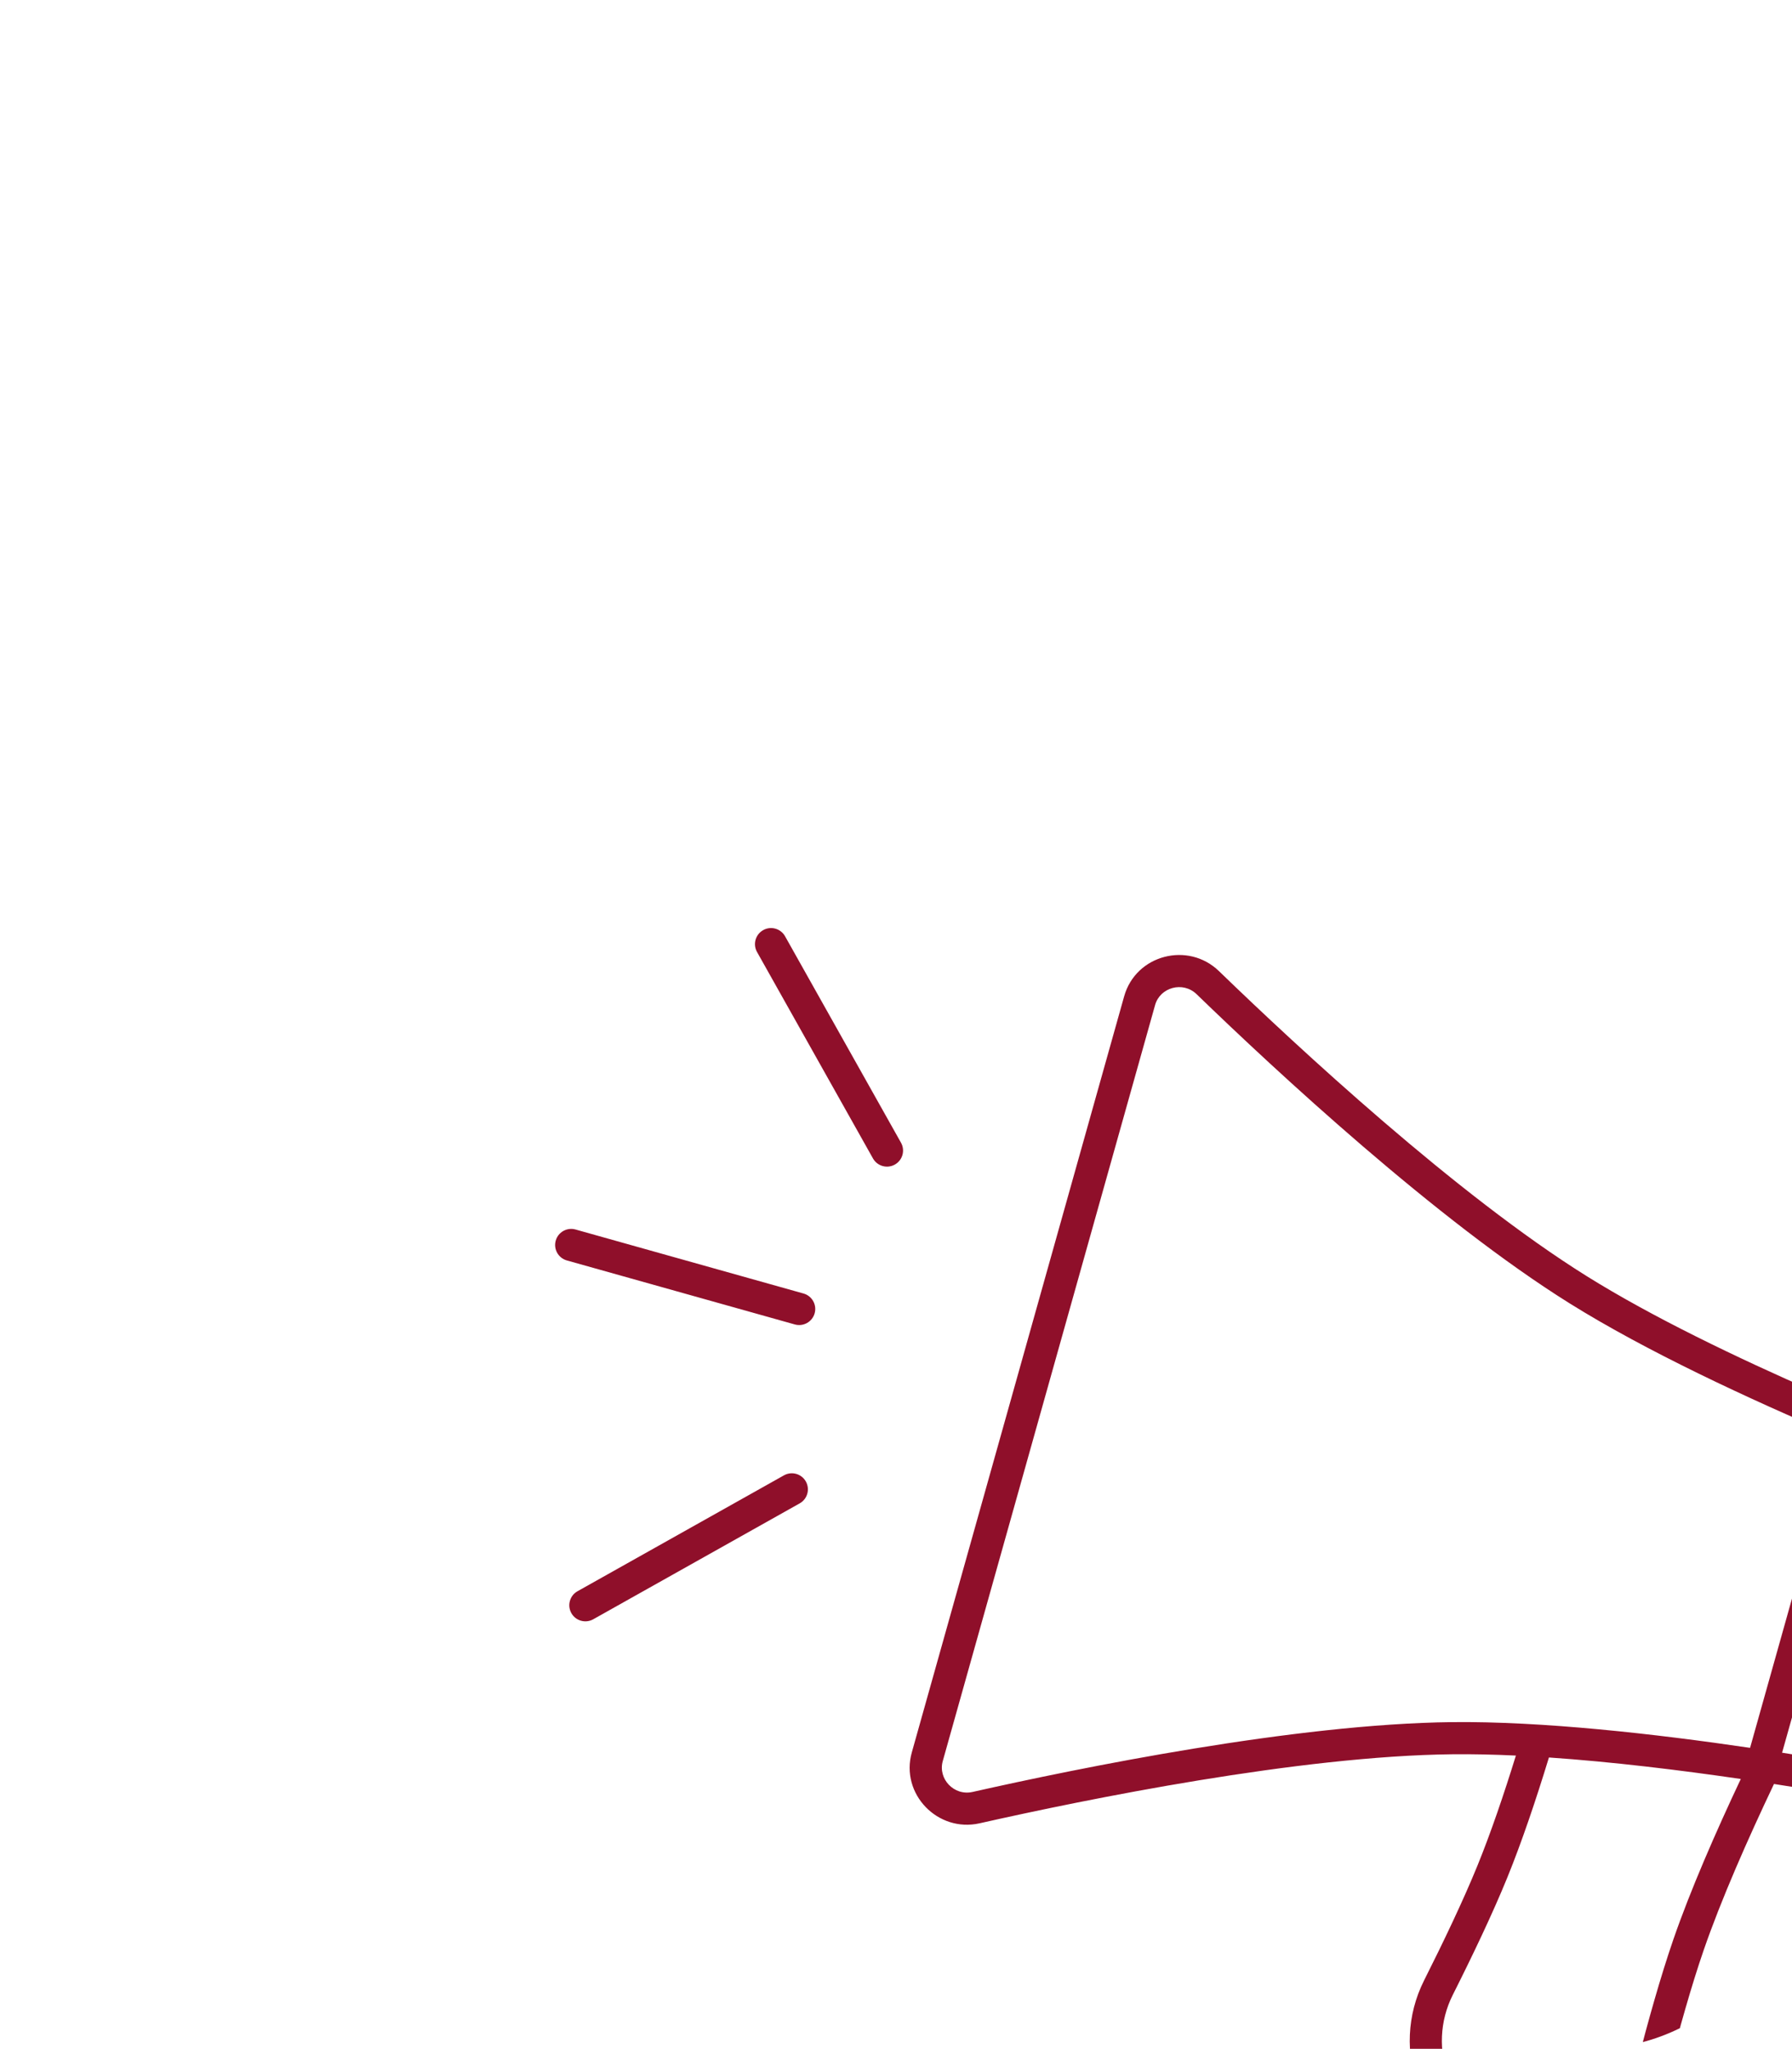<?xml version="1.0" encoding="UTF-8"?> <svg xmlns="http://www.w3.org/2000/svg" width="223" height="255" viewBox="0 0 223 255" fill="none"><g clip-path="url(#clip0_234_2230)"><path fill-rule="evenodd" clip-rule="evenodd" d="M97.695 116.53C97.154 115.567 95.935 115.224 94.972 115.765C94.008 116.306 93.666 117.525 94.207 118.488L108.633 144.18C109.174 145.143 110.393 145.486 111.356 144.945C112.32 144.404 112.662 143.185 112.121 142.222L97.695 116.53ZM139.891 124.008C141.348 118.82 147.857 117.157 151.685 120.862C161.548 130.409 181.308 148.744 197.441 158.823C213.71 168.987 239.743 179.16 250.076 183.023C253.507 184.306 255.407 188.001 254.412 191.543L246.404 220.059C245.41 223.601 241.865 225.767 238.267 225.077C234.278 224.31 228.025 223.166 220.758 222.037C217.514 228.864 214.184 236.408 211.997 242.754C210.466 247.198 208.922 252.72 207.591 257.886C205.167 267.291 195.136 272.828 185.947 269.377C176.758 265.926 172.852 255.155 177.219 246.48C179.617 241.715 182.09 236.541 183.862 232.188C185.515 228.129 187.139 223.358 188.641 218.501C185.898 218.372 183.241 218.312 180.728 218.34C161.707 218.547 135.291 223.916 121.9 226.933C116.703 228.104 112.011 223.295 113.468 218.107L139.891 124.008ZM192.752 218.74C200.66 219.283 209.034 220.305 216.628 221.415C213.522 228.006 210.355 235.243 208.215 241.451C206.632 246.045 205.057 251.687 203.717 256.888C201.861 264.091 194.22 268.211 187.354 265.632C180.488 263.054 177.447 254.922 180.792 248.278C183.207 243.481 185.734 238.197 187.567 233.697C189.387 229.226 191.152 223.978 192.752 218.74ZM148.903 123.736C147.207 122.095 144.363 122.877 143.742 125.089L117.319 219.189C116.697 221.401 118.719 223.549 121.021 223.031C134.393 220.018 161.189 214.552 180.685 214.34C191.93 214.217 205.882 215.787 217.782 217.541L228.663 178.793C217.589 174.096 204.859 168.173 195.321 162.215C178.786 151.885 158.752 133.27 148.903 123.736ZM232.38 180.351L221.767 218.146C228.958 219.269 235.111 220.397 239.022 221.148C240.593 221.45 242.125 220.503 242.553 218.978L250.561 190.461C250.989 188.936 250.174 187.33 248.675 186.77C244.946 185.375 239.105 183.135 232.38 180.351ZM71.623 153.027C70.559 152.728 69.455 153.348 69.156 154.412C68.858 155.475 69.478 156.579 70.541 156.878L98.909 164.844C99.973 165.142 101.077 164.522 101.376 163.459C101.674 162.396 101.054 161.291 99.991 160.993L71.623 153.027ZM71.101 200.774C70.56 199.811 70.902 198.592 71.865 198.051L97.557 183.624C98.52 183.084 99.74 183.426 100.28 184.389C100.821 185.352 100.479 186.571 99.516 187.112L73.824 201.539C72.861 202.079 71.641 201.737 71.101 200.774Z" fill="#8F0F2A"></path></g><defs><clipPath id="clip0_234_2230"><rect width="223" height="255" rx="25" fill="white"></rect></clipPath></defs></svg> 